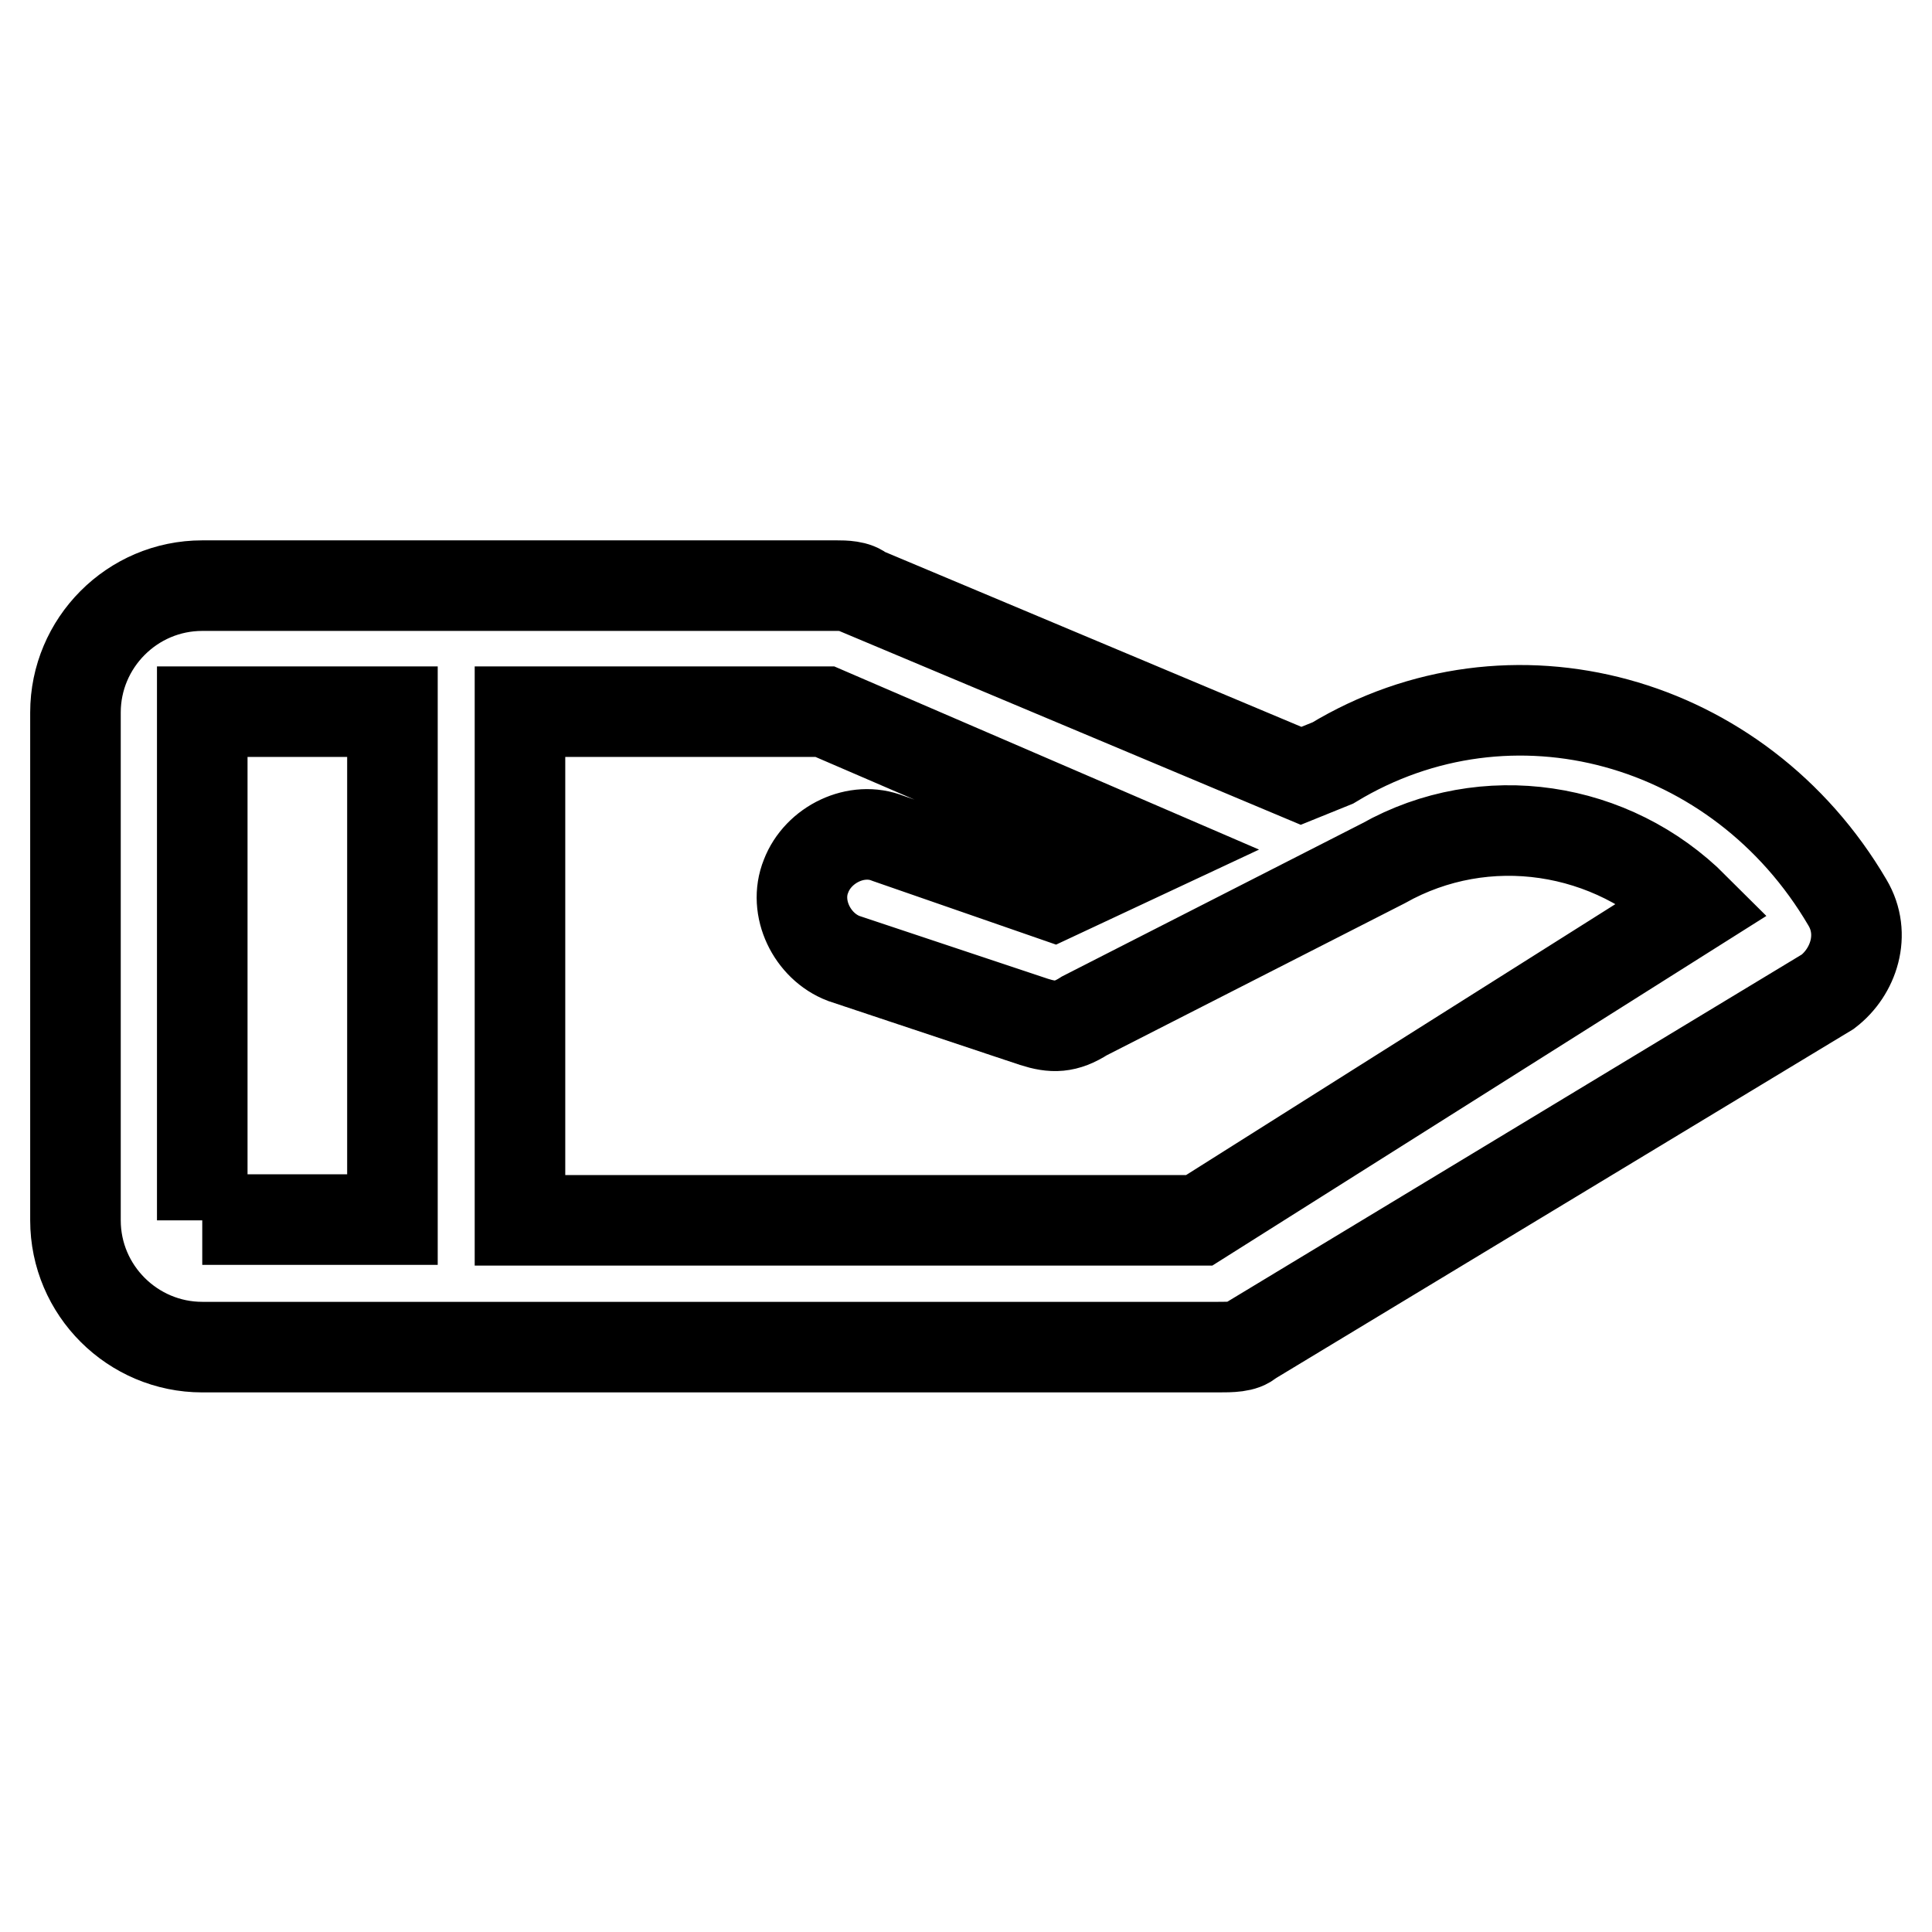 <?xml version="1.0" encoding="utf-8"?>
<!-- Svg Vector Icons : http://www.onlinewebfonts.com/icon -->
<!DOCTYPE svg PUBLIC "-//W3C//DTD SVG 1.1//EN" "http://www.w3.org/Graphics/SVG/1.1/DTD/svg11.dtd">
<svg version="1.1" xmlns="http://www.w3.org/2000/svg" xmlns:xlink="http://www.w3.org/1999/xlink" x="0px" y="0px" viewBox="0 0 256 256" enable-background="new 0 0 256 256" xml:space="preserve">
<g> <path stroke-width="12" fill-opacity="0" stroke="#000000"  d="M244.8,119.6c-14.3-24.4-44.6-32.8-68.2-18.5l-4.2,1.7l-58.1-24.4c-0.8-0.8-2.5-0.8-3.4-0.8H26.8 c-9.3,0-16.8,7.6-16.8,16.8v67.3c0,9.3,7.6,16.8,16.8,16.8h134.6c1.7,0,3.4,0,4.2-0.8l76.6-46.3 C245.6,128.8,247.3,123.8,244.8,119.6L244.8,119.6z M26.8,161.7V94.3h25.2v67.3H26.8z M158.9,161.7h-90V94.3h40.4l42.9,18.5 l-12.6,5.9l-21.9-7.6c-4.2-1.7-9.3,0.8-10.9,5c-1.7,4.2,0.8,9.3,5,10.9l25.2,8.4c2.5,0.8,4.2,0.8,6.7-0.8l39.6-20.2 c13.5-7.6,30.3-5,41.2,5.9L158.9,161.7z"/></g>
</svg>